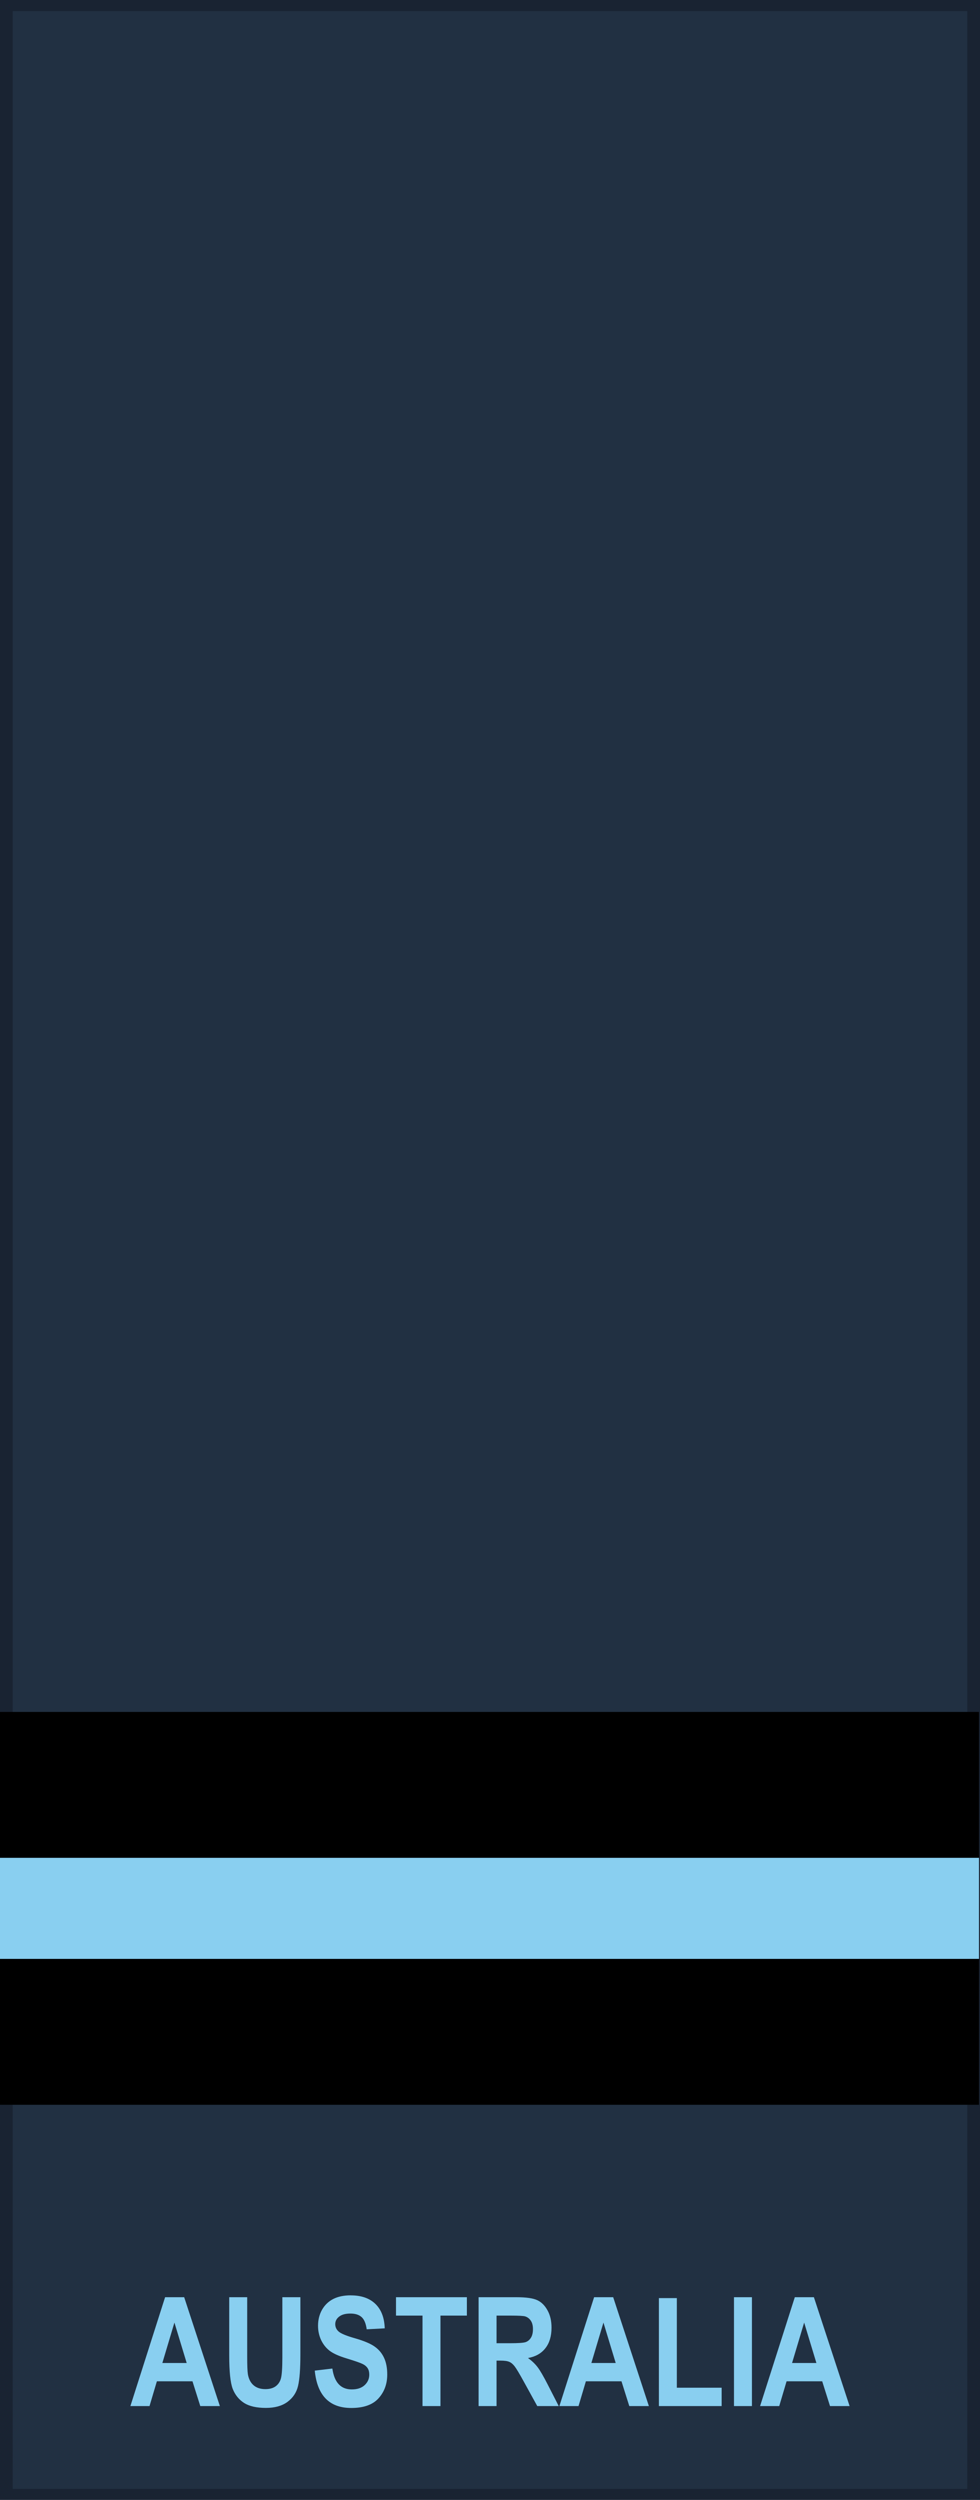 <?xml version="1.0" encoding="UTF-8" standalone="no"?>
<!-- Created with Inkscape (http://www.inkscape.org/) -->

<svg
   xmlns:dc="http://purl.org/dc/elements/1.1/"
   xmlns:cc="http://creativecommons.org/ns#"
   xmlns:rdf="http://www.w3.org/1999/02/22-rdf-syntax-ns#"
   xmlns:svg="http://www.w3.org/2000/svg"
   xmlns="http://www.w3.org/2000/svg"
   xmlns:sodipodi="http://sodipodi.sourceforge.net/DTD/sodipodi-0.dtd"
   xmlns:inkscape="http://www.inkscape.org/namespaces/inkscape"
   width="21.151mm"
   height="53.908mm"
   viewBox="0 0 74.945 191.011"
   id="svg9481"
   version="1.1"
   inkscape:version="0.92.0 r15299"
   sodipodi:docname="Australia-Air force-OF-6.svg">
  <defs
     id="defs9483">
    <clipPath
       id="clipPath12526"
       clipPathUnits="userSpaceOnUse">
      <path
         inkscape:connector-curvature="0"
         id="path12528"
         d="m 11.991,11.991 571.294,0 0,817.909 -571.294,0 0,-817.909 z" />
    </clipPath>
    <clipPath
       id="clipPath12526-0"
       clipPathUnits="userSpaceOnUse">
      <path
         inkscape:connector-curvature="0"
         id="path12528-1"
         d="m 11.991,11.991 571.294,0 0,817.909 -571.294,0 0,-817.909 z" />
    </clipPath>
    <clipPath
       id="clipPath12526-4"
       clipPathUnits="userSpaceOnUse">
      <path
         inkscape:connector-curvature="0"
         id="path12528-2"
         d="m 11.991,11.991 571.294,0 0,817.909 -571.294,0 0,-817.909 z" />
    </clipPath>
    <clipPath
       id="clipPath12526-6"
       clipPathUnits="userSpaceOnUse">
      <path
         inkscape:connector-curvature="0"
         id="path12528-9"
         d="m 11.991,11.991 571.294,0 0,817.909 -571.294,0 0,-817.909 z" />
    </clipPath>
    <clipPath
       id="clipPath12526-9"
       clipPathUnits="userSpaceOnUse">
      <path
         inkscape:connector-curvature="0"
         id="path12528-99"
         d="m 11.991,11.991 571.294,0 0,817.909 -571.294,0 0,-817.909 z" />
    </clipPath>
    <clipPath
       id="clipPath18928"
       clipPathUnits="userSpaceOnUse">
      <path
         inkscape:connector-curvature="0"
         id="path18930"
         d="m 11.991,11.991 571.294,0 0,817.909 -571.294,0 0,-817.909 z" />
    </clipPath>
    <clipPath
       id="clipPath12526-62"
       clipPathUnits="userSpaceOnUse">
      <path
         inkscape:connector-curvature="0"
         id="path12528-5"
         d="m 11.991,11.991 571.294,0 0,817.909 -571.294,0 0,-817.909 z" />
    </clipPath>
    <clipPath
       id="clipPath18928-4"
       clipPathUnits="userSpaceOnUse">
      <path
         inkscape:connector-curvature="0"
         id="path18930-1"
         d="m 11.991,11.991 571.294,0 0,817.909 -571.294,0 0,-817.909 z" />
    </clipPath>
    <clipPath
       id="clipPath12526-2"
       clipPathUnits="userSpaceOnUse">
      <path
         inkscape:connector-curvature="0"
         id="path12528-18"
         d="m 11.991,11.991 571.294,0 0,817.909 -571.294,0 0,-817.909 z" />
    </clipPath>
    <clipPath
       id="clipPath18928-5"
       clipPathUnits="userSpaceOnUse">
      <path
         inkscape:connector-curvature="0"
         id="path18930-4"
         d="m 11.991,11.991 571.294,0 0,817.909 -571.294,0 0,-817.909 z" />
    </clipPath>
    <clipPath
       id="clipPath12526-3"
       clipPathUnits="userSpaceOnUse">
      <path
         inkscape:connector-curvature="0"
         id="path12528-3"
         d="m 11.991,11.991 571.294,0 0,817.909 -571.294,0 0,-817.909 z" />
    </clipPath>
    <clipPath
       id="clipPath18928-3"
       clipPathUnits="userSpaceOnUse">
      <path
         inkscape:connector-curvature="0"
         id="path18930-3"
         d="m 11.991,11.991 571.294,0 0,817.909 -571.294,0 0,-817.909 z" />
    </clipPath>
    <clipPath
       id="clipPath12526-44"
       clipPathUnits="userSpaceOnUse">
      <path
         inkscape:connector-curvature="0"
         id="path12528-34"
         d="m 11.991,11.991 571.294,0 0,817.909 -571.294,0 0,-817.909 z" />
    </clipPath>
    <clipPath
       id="clipPath18928-6"
       clipPathUnits="userSpaceOnUse">
      <path
         inkscape:connector-curvature="0"
         id="path18930-34"
         d="m 11.991,11.991 571.294,0 0,817.909 -571.294,0 0,-817.909 z" />
    </clipPath>
    <clipPath
       id="clipPath12526-93"
       clipPathUnits="userSpaceOnUse">
      <path
         inkscape:connector-curvature="0"
         id="path12528-13"
         d="m 11.991,11.991 571.294,0 0,817.909 -571.294,0 0,-817.909 z" />
    </clipPath>
    <linearGradient
       id="linearGradient5906">
      <stop
         id="stop5908"
         style="stop-color:#ffffff;stop-opacity:1"
         offset="0" />
      <stop
         id="stop5910"
         style="stop-color:#a51d1e;stop-opacity:1"
         offset="1" />
    </linearGradient>
  </defs>
  <sodipodi:namedview
     id="base"
     pagecolor="#ffffff"
     bordercolor="#666666"
     borderopacity="1.0"
     inkscape:pageopacity="0.0"
     inkscape:pageshadow="2"
     inkscape:zoom="3.3613315"
     inkscape:cx="-11.726677"
     inkscape:cy="56.810484"
     inkscape:document-units="px"
     inkscape:current-layer="layer1"
     showgrid="false"
     fit-margin-top="0"
     fit-margin-left="0"
     fit-margin-right="0"
     fit-margin-bottom="0"
     inkscape:window-width="1920"
     inkscape:window-height="1137"
     inkscape:window-x="-8"
     inkscape:window-y="-8"
     inkscape:window-maximized="1"
     inkscape:snap-bbox="true"
     inkscape:snap-bbox-midpoints="true" />
  <g
     inkscape:label="Layer 1"
     inkscape:groupmode="layer"
     id="layer1"
     transform="translate(156.758,-436.856)">
    <path
       sodipodi:nodetypes="cccccc"
       inkscape:connector-curvature="0"
       id="path22632"
       d="m -156.286,437.201 v 190.323 h 37 37 V 437.201 Z"
       style="fill:#213042;fill-opacity:1;fill-rule:evenodd;stroke:#192332;stroke-width:1;stroke-linecap:butt;stroke-linejoin:miter;stroke-miterlimit:4;stroke-dasharray:none;stroke-opacity:1" />
    <g
       id="g21224"
       transform="matrix(1.114,0,0,0.614,239.875,142.709)">
      <path
         sodipodi:nodetypes="cccccccccc"
         inkscape:connector-curvature="0"
         id="rect16263"
         d="m -356.175,692.103 v 18.156 h 67.337 v -18.156 z m 0,30.73 v 18.156 h 67.337 v -18.156 z"
         style="fill:#000000;fill-opacity:1;stroke:none;stroke-width:0.1;stroke-linejoin:miter;stroke-miterlimit:4;stroke-dasharray:none;stroke-opacity:1" />
      <path
         sodipodi:nodetypes="ccccc"
         inkscape:connector-curvature="0"
         id="rect16265"
         d="m -356.175,710.259 v 12.574 h 67.337 v -12.574 z"
         style="fill:#89cff0;fill-opacity:1;stroke:none;stroke-width:0.1;stroke-linejoin:miter;stroke-miterlimit:4;stroke-dasharray:none;stroke-opacity:1" />
    </g>
    <g
       transform="translate(103.863,-317.959)"
       id="g19168"
       style="fill:#89cff0;fill-opacity:1">
      <path
         inkscape:connector-curvature="0"
         id="path19176"
         d="m -233.792,930.195 c -0.533,0 -0.981,0.094 -1.344,0.279 -0.363,0.185 -0.649,0.459 -0.857,0.822 -0.204,0.363 -0.307,0.771 -0.307,1.225 0,0.39 0.079,0.755 0.238,1.096 0.163,0.337 0.38,0.608 0.652,0.816 0.272,0.208 0.703,0.402 1.289,0.58 0.654,0.2 1.066,0.343 1.236,0.43 0.17,0.083 0.298,0.192 0.381,0.324 0.083,0.132 0.123,0.293 0.123,0.482 0,0.322 -0.119,0.591 -0.357,0.811 -0.238,0.216 -0.564,0.324 -0.98,0.324 -0.84,0 -1.335,-0.531 -1.486,-1.594 l -1.346,0.158 c 0.189,1.903 1.119,2.854 2.791,2.854 0.946,0 1.641,-0.245 2.084,-0.736 0.446,-0.492 0.668,-1.1 0.668,-1.822 0,-0.499 -0.08,-0.923 -0.242,-1.271 -0.163,-0.352 -0.401,-0.636 -0.711,-0.855 -0.306,-0.223 -0.806,-0.436 -1.498,-0.637 -0.654,-0.185 -1.072,-0.355 -1.254,-0.51 -0.182,-0.155 -0.271,-0.347 -0.271,-0.574 0,-0.231 0.1,-0.423 0.301,-0.578 0.2,-0.155 0.487,-0.232 0.857,-0.232 0.371,0 0.655,0.09 0.855,0.268 0.2,0.178 0.332,0.489 0.393,0.936 l 1.379,-0.074 c -0.026,-0.81 -0.265,-1.432 -0.715,-1.867 -0.45,-0.435 -1.077,-0.652 -1.879,-0.652 z m -14.203,0.143 -2.654,8.318 h 1.463 l 0.562,-1.891 h 2.723 l 0.596,1.891 h 1.498 l -2.729,-8.318 z m 4.904,0 v 4.438 c 0,1.245 0.088,2.099 0.266,2.564 0.182,0.462 0.472,0.821 0.869,1.078 0.401,0.253 0.957,0.379 1.668,0.379 0.685,0 1.234,-0.153 1.65,-0.459 0.42,-0.31 0.689,-0.713 0.807,-1.209 0.121,-0.499 0.182,-1.306 0.182,-2.422 v -4.369 h -1.379 v 4.602 c 0,0.828 -0.04,1.37 -0.115,1.623 -0.072,0.25 -0.208,0.446 -0.408,0.59 -0.2,0.14 -0.46,0.209 -0.777,0.209 -0.374,0 -0.677,-0.1 -0.908,-0.301 -0.227,-0.2 -0.369,-0.483 -0.43,-0.85 -0.034,-0.212 -0.051,-0.667 -0.051,-1.367 v -4.506 h -1.373 z m 12.754,0 v 1.406 h 2.027 v 6.912 h 1.373 v -6.912 h 2.02 v -1.406 z m 6.316,0 v 8.318 h 1.373 v -3.473 h 0.283 c 0.318,0 0.55,0.031 0.693,0.096 0.144,0.06 0.28,0.175 0.408,0.342 0.129,0.163 0.373,0.57 0.732,1.225 l 0.998,1.811 h 1.641 l -0.83,-1.623 c -0.333,-0.651 -0.594,-1.102 -0.787,-1.352 -0.193,-0.253 -0.437,-0.485 -0.732,-0.697 0.575,-0.102 1.018,-0.351 1.328,-0.748 0.314,-0.397 0.471,-0.922 0.471,-1.572 0,-0.514 -0.102,-0.955 -0.307,-1.322 -0.204,-0.371 -0.465,-0.63 -0.783,-0.777 -0.318,-0.151 -0.846,-0.227 -1.588,-0.227 z m 8.834,0 -2.654,8.318 h 1.463 l 0.562,-1.891 h 2.723 l 0.596,1.891 h 1.498 l -2.729,-8.318 z m 10.697,0 v 8.318 h 1.373 v -8.318 z m 4.652,0 -2.656,8.318 h 1.465 l 0.561,-1.891 h 2.725 l 0.596,1.891 h 1.498 l -2.73,-8.318 z m -10.395,0.068 v 8.25 h 4.799 v -1.402 h -3.426 v -6.848 z m -12.416,1.338 h 1.078 c 0.617,0 0.989,0.021 1.117,0.062 0.182,0.06 0.326,0.173 0.432,0.336 0.106,0.159 0.158,0.37 0.158,0.635 0,0.276 -0.052,0.498 -0.158,0.664 -0.106,0.166 -0.244,0.277 -0.414,0.334 -0.17,0.053 -0.567,0.08 -1.191,0.08 h -1.021 v -2.111 z m -24.633,0.533 0.938,3.088 h -1.861 z m 32.809,0 0.938,3.088 h -1.861 z m 15.35,0 0.936,3.088 h -1.861 z"
         style="font-variant:normal;font-weight:bold;font-size:medium;font-family:'Arial Narrow';-inkscape-font-specification:ArialNarrow-Bold;writing-mode:lr-tb;display:inline;fill:#89cff0;fill-opacity:1;fill-rule:nonzero;stroke:none;stroke-width:0.4;stroke-miterlimit:4;stroke-dasharray:none;stroke-opacity:1" />
    </g>
  </g>
</svg>
